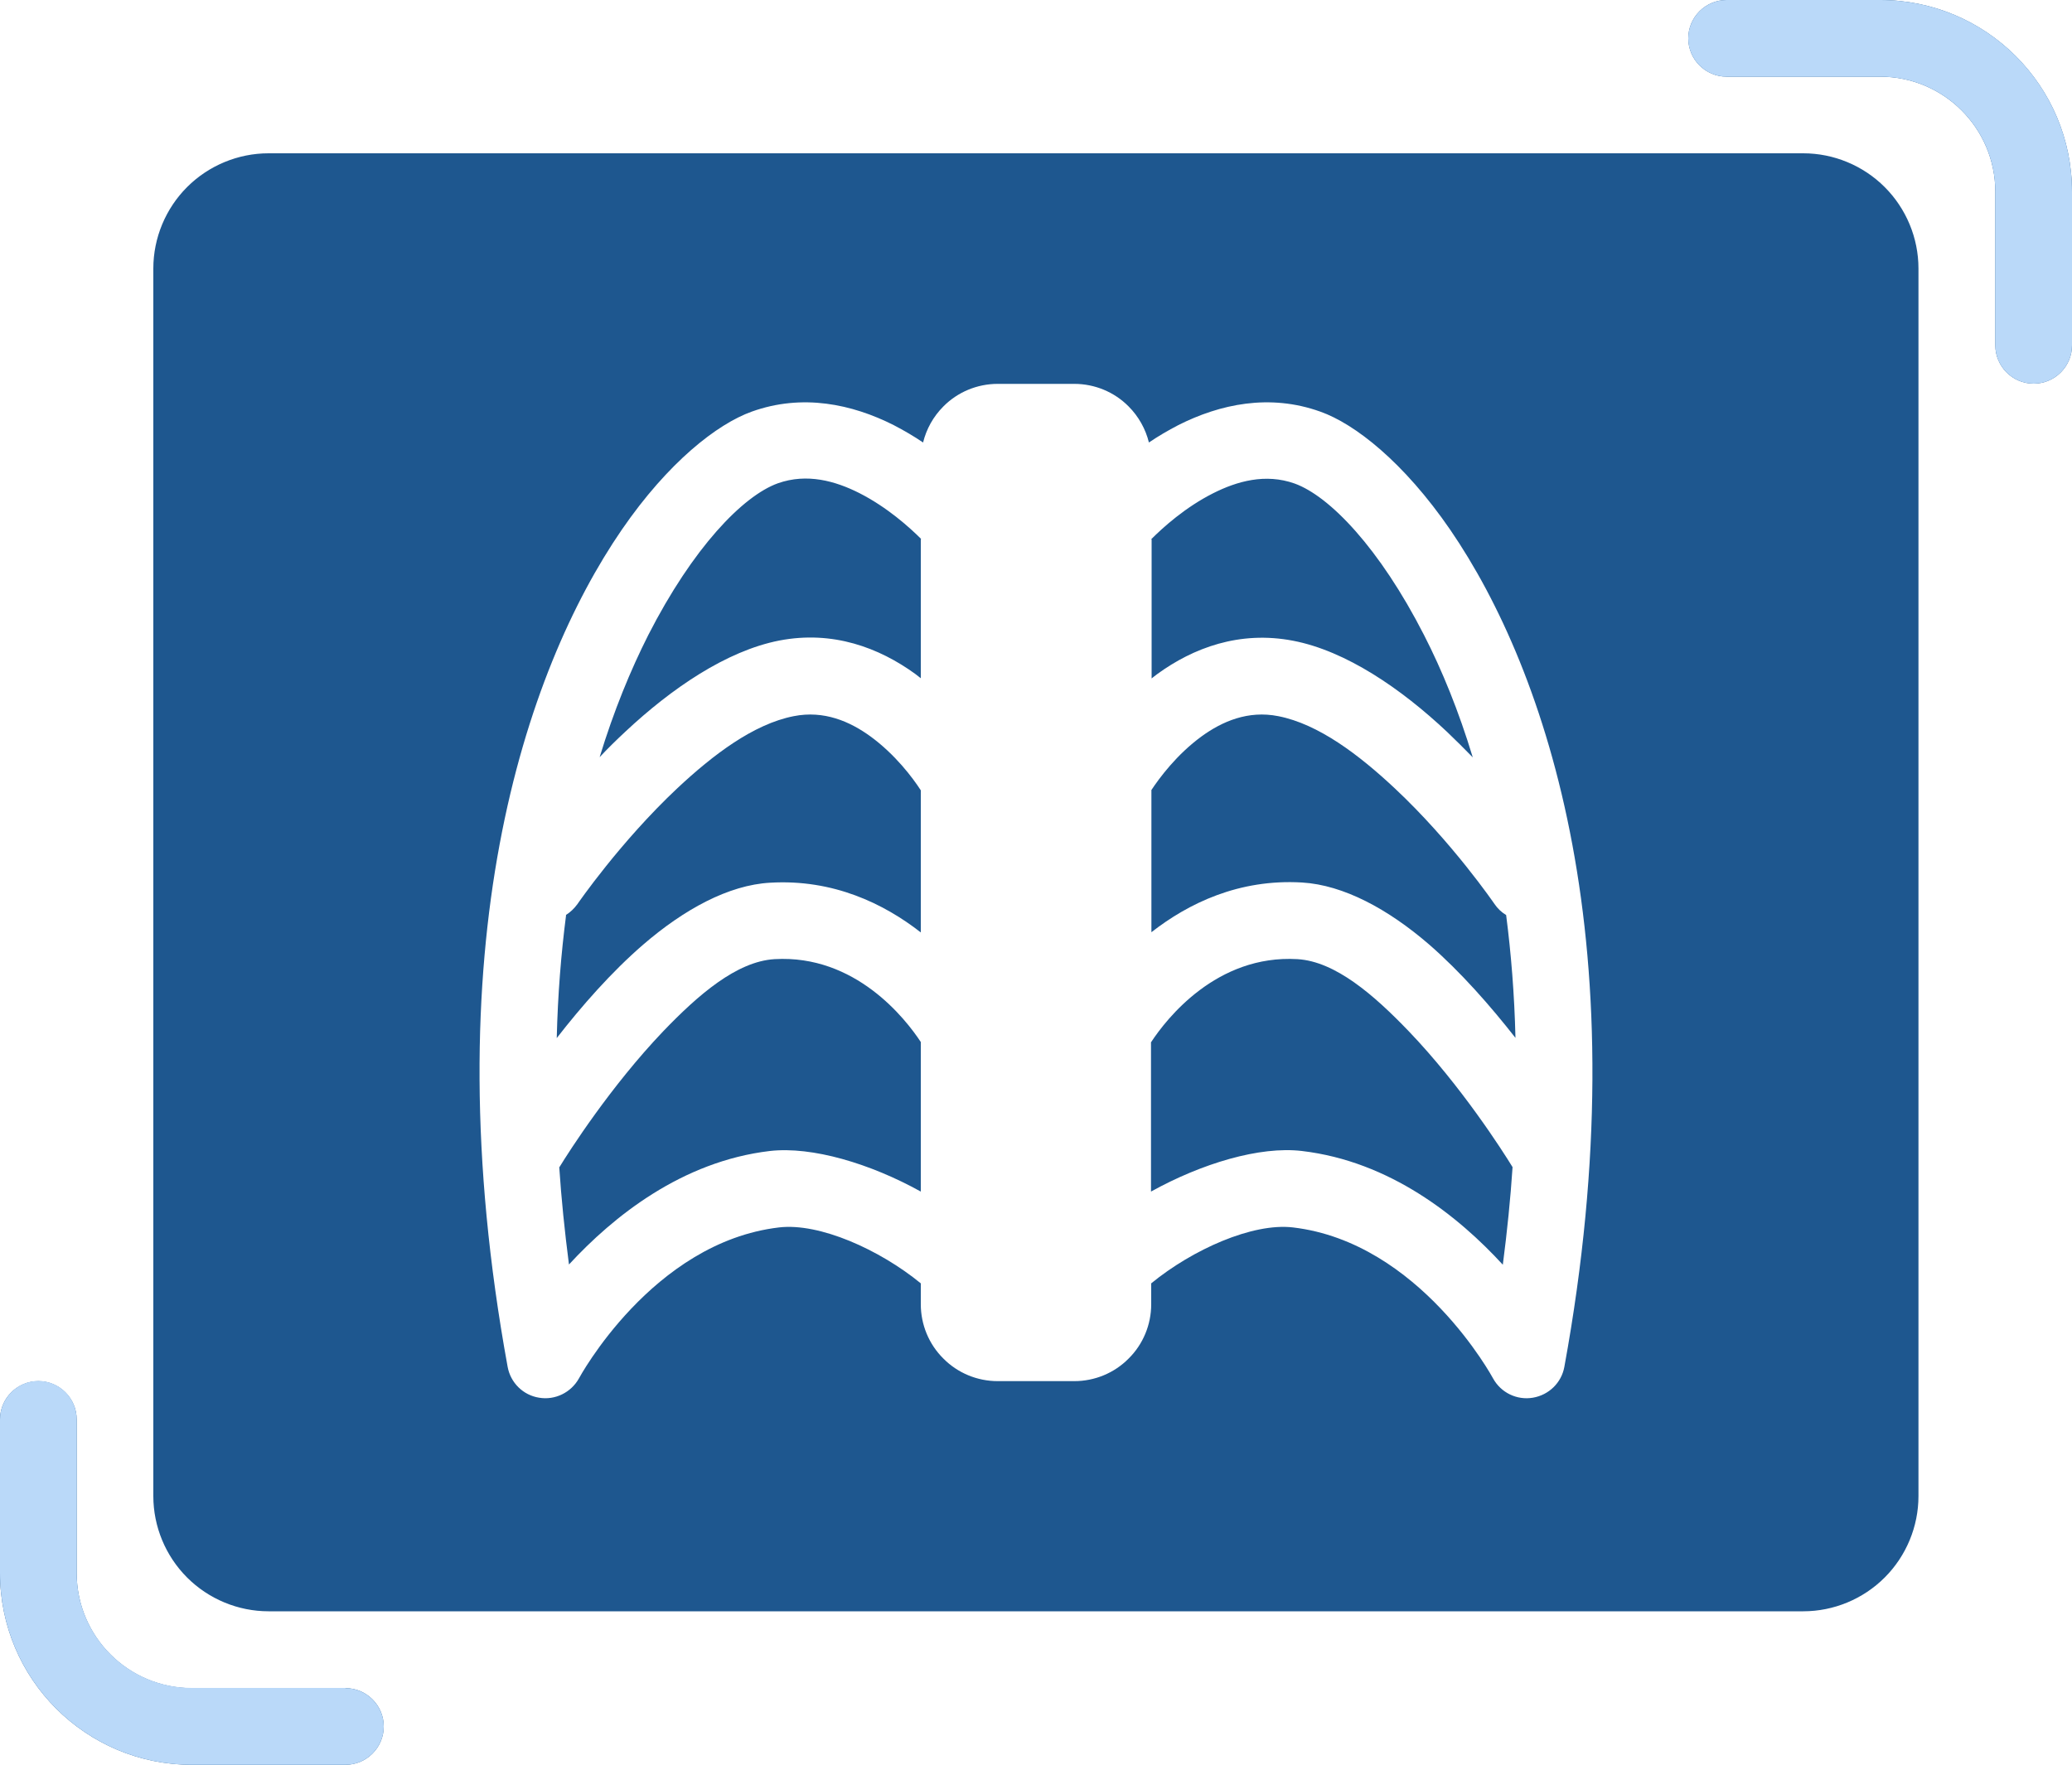 <?xml version="1.0" encoding="UTF-8"?>
<svg id="Layer_2" data-name="Layer 2" xmlns="http://www.w3.org/2000/svg" viewBox="0 0 100 85.19">
  <defs>
    <style>
      .cls-1 {
        fill: #bad9f9;
      }

      .cls-2 {
        fill: #1e578f;
        fill-rule: evenodd;
      }
    </style>
  </defs>
  <g id="Layer_1-2" data-name="Layer 1">
    <g>
      <path class="cls-2" d="M0,68.52c0-1.02.83-1.85,1.85-1.85s1.85.83,1.85,1.85v7.41c0,3.07,2.49,5.56,5.56,5.56h7.41c1.02,0,1.85.83,1.85,1.85s-.83,1.85-1.85,1.85h-7.41c-5.11,0-9.26-4.14-9.26-9.26v-7.41ZM100,16.67c0,1.02-.83,1.85-1.85,1.85s-1.85-.83-1.85-1.85v-7.41c0-3.07-2.49-5.56-5.56-5.56h-7.41c-1.02,0-1.85-.83-1.85-1.85s.83-1.85,1.85-1.85h7.41c5.11,0,9.26,4.14,9.26,9.26v7.41ZM92.59,12.96v59.26c0,1.47-.59,2.89-1.63,3.93-1.04,1.04-2.46,1.63-3.93,1.63H12.96c-1.47,0-2.89-.59-3.93-1.63-1.04-1.04-1.63-2.46-1.63-3.93V12.96c0-1.47.59-2.89,1.63-3.93,1.04-1.04,2.46-1.63,3.93-1.63h74.07c1.47,0,2.89.59,3.93,1.63,1.04,1.04,1.63,2.46,1.63,3.93ZM44.44,61.95v1.01c0,.98.39,1.93,1.09,2.62.69.7,1.64,1.09,2.62,1.09h3.7c.98,0,1.93-.39,2.62-1.09.7-.69,1.09-1.64,1.09-2.62v-1.01c1.99-1.63,4.89-2.93,6.84-2.7,6.13.72,9.66,7.29,9.66,7.29.38.69,1.15,1.06,1.92.93.77-.13,1.38-.72,1.52-1.49,3.69-20.2-.83-33.58-5.51-40.41-2.24-3.26-4.6-5.11-6.27-5.7-2.45-.88-4.85-.36-6.85.65-.5.26-.98.54-1.42.84-.16-.65-.5-1.26-.98-1.74-.69-.7-1.64-1.09-2.62-1.09h-3.7c-.98,0-1.93.39-2.62,1.09-.49.49-.82,1.09-.98,1.74-.44-.3-.92-.58-1.42-.84-2-1.01-4.4-1.53-6.85-.65-1.67.6-4.03,2.44-6.27,5.7-4.69,6.83-9.2,20.21-5.51,40.41.14.77.75,1.37,1.52,1.49.77.13,1.54-.25,1.92-.93,0,0,3.53-6.57,9.66-7.29,1.95-.23,4.85,1.07,6.84,2.7ZM55.56,38.15c.39-.59,1.23-1.73,2.44-2.61.98-.71,2.23-1.26,3.69-.97,1.95.38,3.91,1.88,5.61,3.47,2.79,2.61,4.83,5.6,4.83,5.6.15.22.34.4.56.53.24,1.86.4,3.83.45,5.93-1.19-1.52-2.63-3.17-4.17-4.51-1.97-1.7-4.12-2.87-6.13-2.99-3.05-.18-5.49,1.01-7.27,2.4v-6.86ZM55.56,50.3c.73-1.11,3.15-4.23,7.06-4,1.83.11,3.69,1.73,5.37,3.48,2.53,2.64,4.54,5.79,5.01,6.56-.1,1.52-.26,3.09-.47,4.71-2.14-2.33-5.44-4.99-9.7-5.49-2.03-.24-4.83.6-7.28,1.96v-7.22ZM44.44,26.03v6.71c-.09-.07-.18-.14-.27-.21-1.74-1.26-3.97-2.11-6.56-1.61-2.56.5-5.21,2.32-7.43,4.4-.43.4-.85.81-1.24,1.23.68-2.23,1.49-4.2,2.35-5.9,2.15-4.21,4.56-6.71,6.25-7.32,1.41-.5,2.78-.11,3.93.47,1.34.68,2.42,1.65,2.99,2.22h0ZM27.31,44.17c.21-.13.4-.31.56-.53,0,0,2.05-2.99,4.83-5.6,1.7-1.59,3.66-3.09,5.61-3.47,1.46-.29,2.71.26,3.69.97,1.21.88,2.06,2.02,2.44,2.61v6.86c-1.78-1.39-4.23-2.58-7.27-2.4-2.01.11-4.16,1.29-6.13,2.99-1.54,1.33-2.99,2.99-4.17,4.51.05-2.1.21-4.07.45-5.93h0ZM27,56.34c.47-.77,2.48-3.91,5.01-6.56,1.68-1.75,3.54-3.37,5.37-3.48,3.91-.23,6.33,2.89,7.06,4v7.22c-2.45-1.36-5.25-2.19-7.28-1.96-4.25.5-7.56,3.16-9.7,5.48-.21-1.62-.37-3.19-.47-4.71h0ZM55.56,26.03c.57-.57,1.64-1.54,2.99-2.22,1.15-.58,2.52-.97,3.93-.47,1.69.61,4.1,3.11,6.25,7.32.87,1.7,1.67,3.66,2.35,5.9-.4-.41-.81-.82-1.24-1.23-2.22-2.09-4.88-3.91-7.43-4.4-2.59-.5-4.83.35-6.56,1.61-.09.07-.19.14-.27.21v-6.71Z"/>
      <g>
        <path class="cls-1" d="M83.33,3.7h7.41c3.07,0,5.56,2.49,5.56,5.56v7.41c0,1.02.83,1.85,1.85,1.85s1.85-.83,1.85-1.85v-7.41C100,4.14,95.86,0,90.74,0h-7.41c-1.02,0-1.85.83-1.85,1.85s.83,1.85,1.85,1.85Z"/>
        <path class="cls-1" d="M16.67,81.48h-7.41c-3.07,0-5.56-2.49-5.56-5.56v-7.41c0-1.02-.83-1.85-1.85-1.85S0,67.5,0,68.52v7.41C0,81.04,4.14,85.19,9.26,85.19h7.41c1.02,0,1.85-.83,1.85-1.85s-.83-1.85-1.85-1.85Z"/>
      </g>
    </g>
  </g>
</svg>